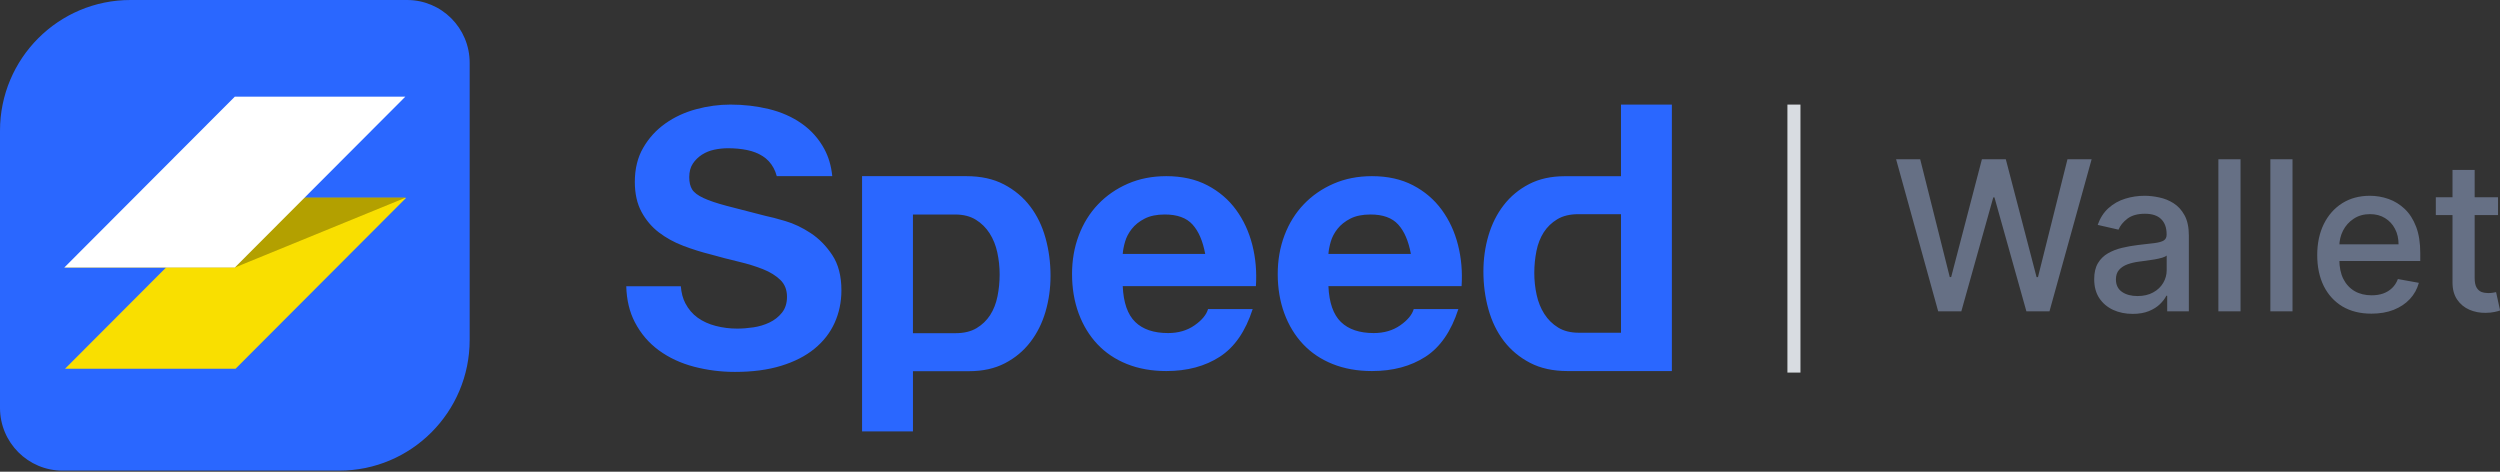 <?xml version="1.0" encoding="utf-8"?>
<svg xmlns="http://www.w3.org/2000/svg" fill="none" height="100%" overflow="visible" preserveAspectRatio="none" style="display: block;" viewBox="0 0 212 40" width="100%">
<rect x="0" y="0" width="212" height="40" fill="#333333" stroke="none"/>
<g id="Group 1244829278">
<path clip-rule="evenodd" d="M11.063 2.21003e-06H34.518C37.451 2.21003e-06 39.828 2.382 39.828 5.321V28.823C39.828 34.946 34.875 39.909 28.765 39.909H5.31C2.378 39.909 0 37.526 0 34.588V11.086C0 4.963 4.953 2.21003e-06 11.063 2.21003e-06Z" fill="#2A67FF" fill-rule="evenodd" id="Vector"/>
<path clip-rule="evenodd" d="M19.977 16.777H34.438L19.978 31.266H5.518L19.977 16.777Z" fill="#F9DF00" fill-rule="evenodd" id="Vector_2"/>
<path clip-rule="evenodd" d="M19.941 16.759H34.401L19.913 22.686H5.452L19.941 16.759Z" fill="#B3A000" fill-rule="evenodd" id="Vector_3"/>
<path clip-rule="evenodd" d="M19.912 8.197H34.372L19.913 22.687H5.452L19.912 8.197Z" fill="white" fill-rule="evenodd" id="Vector_4"/>
<path d="M61.94 8.869C63.073 8.869 64.161 8.995 65.203 9.248C66.246 9.501 67.172 9.911 67.981 10.477C68.791 11.044 69.434 11.767 69.909 12.647C70.265 13.305 70.488 14.069 70.577 14.936L65.869 14.936C65.801 14.678 65.711 14.446 65.598 14.24C65.365 13.815 65.057 13.482 64.672 13.239C64.287 12.996 63.847 12.824 63.351 12.723C62.855 12.622 62.314 12.571 61.727 12.571C61.342 12.571 60.958 12.612 60.573 12.693C60.189 12.774 59.84 12.915 59.526 13.117C59.212 13.32 58.954 13.573 58.752 13.876C58.549 14.18 58.448 14.564 58.448 15.029C58.448 15.454 58.529 15.798 58.691 16.061C58.853 16.324 59.172 16.567 59.647 16.789C60.123 17.012 60.781 17.234 61.621 17.457C62.461 17.68 63.559 17.963 64.915 18.307C65.32 18.388 65.881 18.534 66.6 18.747C67.319 18.959 68.032 19.298 68.74 19.763C69.449 20.229 70.061 20.851 70.577 21.63C71.093 22.409 71.352 23.405 71.352 24.619C71.352 25.61 71.159 26.531 70.775 27.38C70.39 28.23 69.818 28.963 69.059 29.58C68.3 30.198 67.359 30.678 66.236 31.022C65.112 31.366 63.812 31.538 62.334 31.538C61.14 31.538 59.981 31.391 58.858 31.098C57.735 30.804 56.743 30.344 55.883 29.717C55.022 29.09 54.339 28.291 53.833 27.32C53.381 26.451 53.139 25.437 53.107 24.277L57.735 24.278C57.776 24.828 57.903 25.305 58.114 25.711C58.377 26.217 58.726 26.627 59.161 26.94C59.597 27.254 60.108 27.486 60.695 27.638C61.282 27.79 61.889 27.866 62.516 27.866C62.941 27.866 63.397 27.831 63.883 27.76C64.368 27.689 64.824 27.552 65.249 27.35C65.674 27.148 66.028 26.869 66.311 26.515C66.595 26.161 66.737 25.711 66.737 25.165C66.737 24.578 66.549 24.103 66.175 23.739C65.8 23.375 65.31 23.071 64.703 22.828C64.095 22.586 63.407 22.373 62.638 22.191C61.869 22.009 61.089 21.807 60.3 21.584C59.49 21.382 58.701 21.134 57.932 20.841C57.163 20.547 56.475 20.168 55.867 19.703C55.26 19.237 54.769 18.656 54.395 17.958C54.02 17.26 53.833 16.415 53.833 15.424C53.833 14.311 54.071 13.345 54.547 12.526C55.022 11.706 55.645 11.024 56.414 10.477C57.183 9.931 58.053 9.526 59.025 9.263C59.996 9 60.968 8.869 61.94 8.869ZM81.033 28.254C80.574 28.254 79.369 28.254 77.417 28.254V18.191C79.335 18.191 80.53 18.191 81.003 18.191C81.691 18.191 82.274 18.338 82.75 18.632C83.226 18.926 83.616 19.311 83.92 19.787C84.224 20.263 84.441 20.806 84.573 21.414C84.704 22.022 84.77 22.64 84.77 23.268C84.77 23.896 84.71 24.515 84.588 25.122C84.466 25.73 84.259 26.262 83.965 26.718C83.671 27.174 83.287 27.544 82.811 27.828C82.335 28.112 81.742 28.254 81.033 28.254ZM73.103 14.938V36.583H77.418V31.48C79.949 31.477 81.54 31.476 82.188 31.476C83.342 31.476 84.35 31.253 85.211 30.807C86.072 30.361 86.791 29.764 87.368 29.014C87.946 28.264 88.376 27.402 88.66 26.43C88.943 25.457 89.085 24.444 89.085 23.39C89.085 22.275 88.943 21.206 88.66 20.182C88.376 19.159 87.941 18.262 87.353 17.492C86.766 16.722 86.026 16.104 85.135 15.638C84.244 15.171 83.18 14.938 81.945 14.938C81.296 14.938 79.716 14.938 77.205 14.938H73.103ZM102.201 21.531H95.208C95.228 21.227 95.294 20.883 95.405 20.498C95.516 20.113 95.708 19.748 95.98 19.404C96.252 19.06 96.616 18.771 97.07 18.538C97.524 18.305 98.094 18.189 98.78 18.189C99.83 18.189 100.612 18.472 101.126 19.04C101.641 19.607 101.999 20.437 102.201 21.531ZM95.208 24.265H106.5C106.581 23.05 106.48 21.885 106.197 20.771C105.914 19.657 105.455 18.665 104.82 17.794C104.184 16.923 103.372 16.229 102.383 15.713C101.394 15.197 100.233 14.938 98.901 14.938C97.711 14.938 96.626 15.151 95.647 15.576C94.668 16.002 93.826 16.584 93.119 17.323C92.413 18.062 91.868 18.938 91.485 19.951C91.101 20.963 90.909 22.057 90.909 23.232C90.909 24.447 91.096 25.561 91.469 26.574C91.843 27.586 92.373 28.457 93.059 29.186C93.745 29.915 94.582 30.477 95.571 30.872C96.56 31.267 97.67 31.465 98.901 31.465C100.677 31.465 102.191 31.06 103.442 30.25C104.694 29.439 105.622 28.093 106.227 26.209H102.443C102.302 26.695 101.919 27.156 101.293 27.591C100.667 28.027 99.921 28.244 99.053 28.244C97.842 28.244 96.913 27.93 96.268 27.303C95.622 26.675 95.269 25.662 95.208 24.265ZM119.643 21.531H112.65C112.67 21.227 112.736 20.883 112.847 20.498C112.958 20.113 113.149 19.748 113.422 19.404C113.694 19.06 114.057 18.771 114.511 18.538C114.966 18.305 115.536 18.189 116.222 18.189C117.271 18.189 118.053 18.472 118.568 19.04C119.083 19.607 119.441 20.437 119.643 21.531ZM112.65 24.265H123.942C124.022 23.05 123.922 21.885 123.639 20.771C123.357 19.657 122.897 18.665 122.261 17.794C121.625 16.923 120.813 16.229 119.824 15.713C118.836 15.197 117.675 14.938 116.343 14.938C115.152 14.938 114.068 15.151 113.089 15.576C112.11 16.002 111.267 16.584 110.561 17.323C109.855 18.062 109.31 18.938 108.926 19.951C108.543 20.963 108.351 22.057 108.351 23.232C108.351 24.447 108.538 25.561 108.911 26.574C109.284 27.586 109.814 28.457 110.5 29.186C111.187 29.915 112.024 30.477 113.013 30.872C114.002 31.267 115.112 31.465 116.343 31.465C118.119 31.465 119.632 31.06 120.884 30.25C122.135 29.439 123.063 28.093 123.669 26.209H119.885C119.743 26.695 119.361 27.156 118.735 27.591C118.109 28.027 117.362 28.244 116.494 28.244C115.284 28.244 114.355 27.93 113.709 27.303C113.064 26.675 112.71 25.662 112.65 24.265ZM133.844 18.162C134.304 18.162 135.509 18.162 137.461 18.162V28.215C135.543 28.215 134.348 28.215 133.875 28.215C133.186 28.215 132.603 28.068 132.128 27.775C131.652 27.481 131.262 27.096 130.958 26.62C130.654 26.145 130.437 25.603 130.305 24.996C130.173 24.388 130.108 23.771 130.108 23.143C130.108 22.515 130.169 21.898 130.289 21.291C130.411 20.683 130.619 20.152 130.912 19.696C131.207 19.241 131.592 18.871 132.067 18.587C132.543 18.304 133.136 18.162 133.844 18.162ZM141.775 31.465V8.869H137.46V14.94C134.929 14.942 133.339 14.943 132.69 14.943C131.536 14.943 130.527 15.166 129.667 15.611C128.805 16.057 128.087 16.654 127.51 17.403C126.932 18.152 126.502 19.013 126.218 19.985C125.934 20.956 125.793 21.969 125.793 23.022C125.793 24.135 125.934 25.203 126.218 26.226C126.502 27.248 126.937 28.144 127.524 28.914C128.112 29.683 128.852 30.3 129.743 30.766C130.633 31.232 131.698 31.465 132.934 31.465C133.582 31.465 135.161 31.465 137.673 31.465H141.775Z" fill="#2A67FF" id="Vector_5"/>
<path d="M151.573 8.869H152.679V31.595H151.573V8.869Z" fill="#D8DCE1" id="Vector_6"/>
<path d="M164.359 26.403L160.788 13.503H162.832L165.339 23.493H165.459L168.067 13.503H170.092L172.701 23.499H172.82L175.322 13.503H177.371L173.795 26.403H171.839L169.13 16.741H169.029L166.32 26.403H164.359ZM180.85 26.617C180.239 26.617 179.686 26.504 179.191 26.277C178.697 26.046 178.305 25.712 178.015 25.275C177.73 24.839 177.588 24.303 177.588 23.669C177.588 23.123 177.693 22.674 177.902 22.321C178.111 21.968 178.395 21.689 178.751 21.483C179.107 21.278 179.506 21.122 179.946 21.017C180.385 20.912 180.833 20.833 181.291 20.778C181.869 20.711 182.339 20.656 182.699 20.614C183.058 20.568 183.321 20.495 183.484 20.394C183.648 20.293 183.729 20.129 183.729 19.902V19.858C183.729 19.308 183.574 18.882 183.265 18.58C182.958 18.277 182.502 18.126 181.894 18.126C181.261 18.126 180.762 18.267 180.398 18.548C180.037 18.825 179.788 19.134 179.65 19.474L177.884 19.071C178.092 18.483 178.399 18.009 178.801 17.648C179.208 17.282 179.675 17.018 180.203 16.854C180.731 16.686 181.286 16.602 181.869 16.602C182.254 16.602 182.663 16.648 183.094 16.741C183.53 16.829 183.937 16.992 184.315 17.232C184.696 17.471 185.008 17.813 185.251 18.259C185.493 18.699 185.615 19.273 185.615 19.978V26.403H183.779V25.08H183.704C183.583 25.324 183.4 25.563 183.157 25.798C182.914 26.033 182.602 26.229 182.221 26.384C181.839 26.539 181.383 26.617 180.85 26.617ZM181.259 25.105C181.778 25.105 182.223 25.002 182.591 24.797C182.964 24.591 183.248 24.322 183.44 23.99C183.638 23.654 183.735 23.296 183.735 22.913V21.666C183.669 21.733 183.539 21.796 183.346 21.855C183.157 21.91 182.942 21.958 182.699 22C182.455 22.038 182.218 22.073 181.988 22.107C181.758 22.136 181.565 22.162 181.41 22.183C181.046 22.229 180.712 22.306 180.41 22.416C180.112 22.525 179.874 22.682 179.694 22.888C179.518 23.09 179.43 23.358 179.43 23.694C179.43 24.16 179.601 24.513 179.946 24.753C180.289 24.988 180.727 25.105 181.259 25.105ZM189.998 13.503V26.403H188.119V13.503H189.998ZM194.406 13.503V26.403H192.527V13.503H194.406ZM201.097 26.598C200.145 26.598 199.326 26.394 198.638 25.987C197.955 25.576 197.427 24.998 197.054 24.255C196.686 23.507 196.501 22.632 196.501 21.628C196.501 20.637 196.686 19.764 197.054 19.008C197.427 18.252 197.947 17.662 198.613 17.238C199.284 16.814 200.067 16.602 200.964 16.602C201.509 16.602 202.037 16.692 202.548 16.873C203.06 17.053 203.518 17.337 203.925 17.723C204.331 18.11 204.652 18.611 204.887 19.229C205.121 19.842 205.239 20.587 205.239 21.465V22.132H197.563V20.721H203.397C203.397 20.226 203.297 19.787 203.095 19.405C202.894 19.019 202.611 18.714 202.247 18.492C201.886 18.269 201.463 18.158 200.976 18.158C200.448 18.158 199.987 18.288 199.594 18.548C199.204 18.804 198.903 19.14 198.688 19.556C198.48 19.968 198.375 20.415 198.375 20.898V22C198.375 22.647 198.488 23.197 198.713 23.65C198.944 24.104 199.265 24.45 199.675 24.689C200.086 24.925 200.566 25.042 201.115 25.042C201.471 25.042 201.796 24.992 202.089 24.891C202.383 24.786 202.636 24.631 202.85 24.425C203.064 24.219 203.228 23.965 203.341 23.663L205.119 23.984C204.977 24.509 204.721 24.969 204.353 25.363C203.988 25.754 203.529 26.058 202.976 26.277C202.427 26.491 201.8 26.598 201.097 26.598ZM211.831 16.728V18.24H206.557V16.728H211.831ZM207.972 14.41H209.851V23.562C209.851 23.927 209.906 24.202 210.015 24.387C210.123 24.568 210.264 24.692 210.435 24.759C210.612 24.822 210.802 24.853 211.007 24.853C211.159 24.853 211.291 24.843 211.404 24.822C211.517 24.801 211.604 24.784 211.668 24.771L212.007 26.327C211.899 26.369 211.743 26.411 211.542 26.453C211.341 26.499 211.09 26.525 210.788 26.529C210.293 26.537 209.832 26.449 209.404 26.264C208.978 26.079 208.632 25.794 208.368 25.408C208.103 25.021 207.972 24.536 207.972 23.953V14.41Z" fill="#667085" id="Vector_7"/>
</g>
</svg>